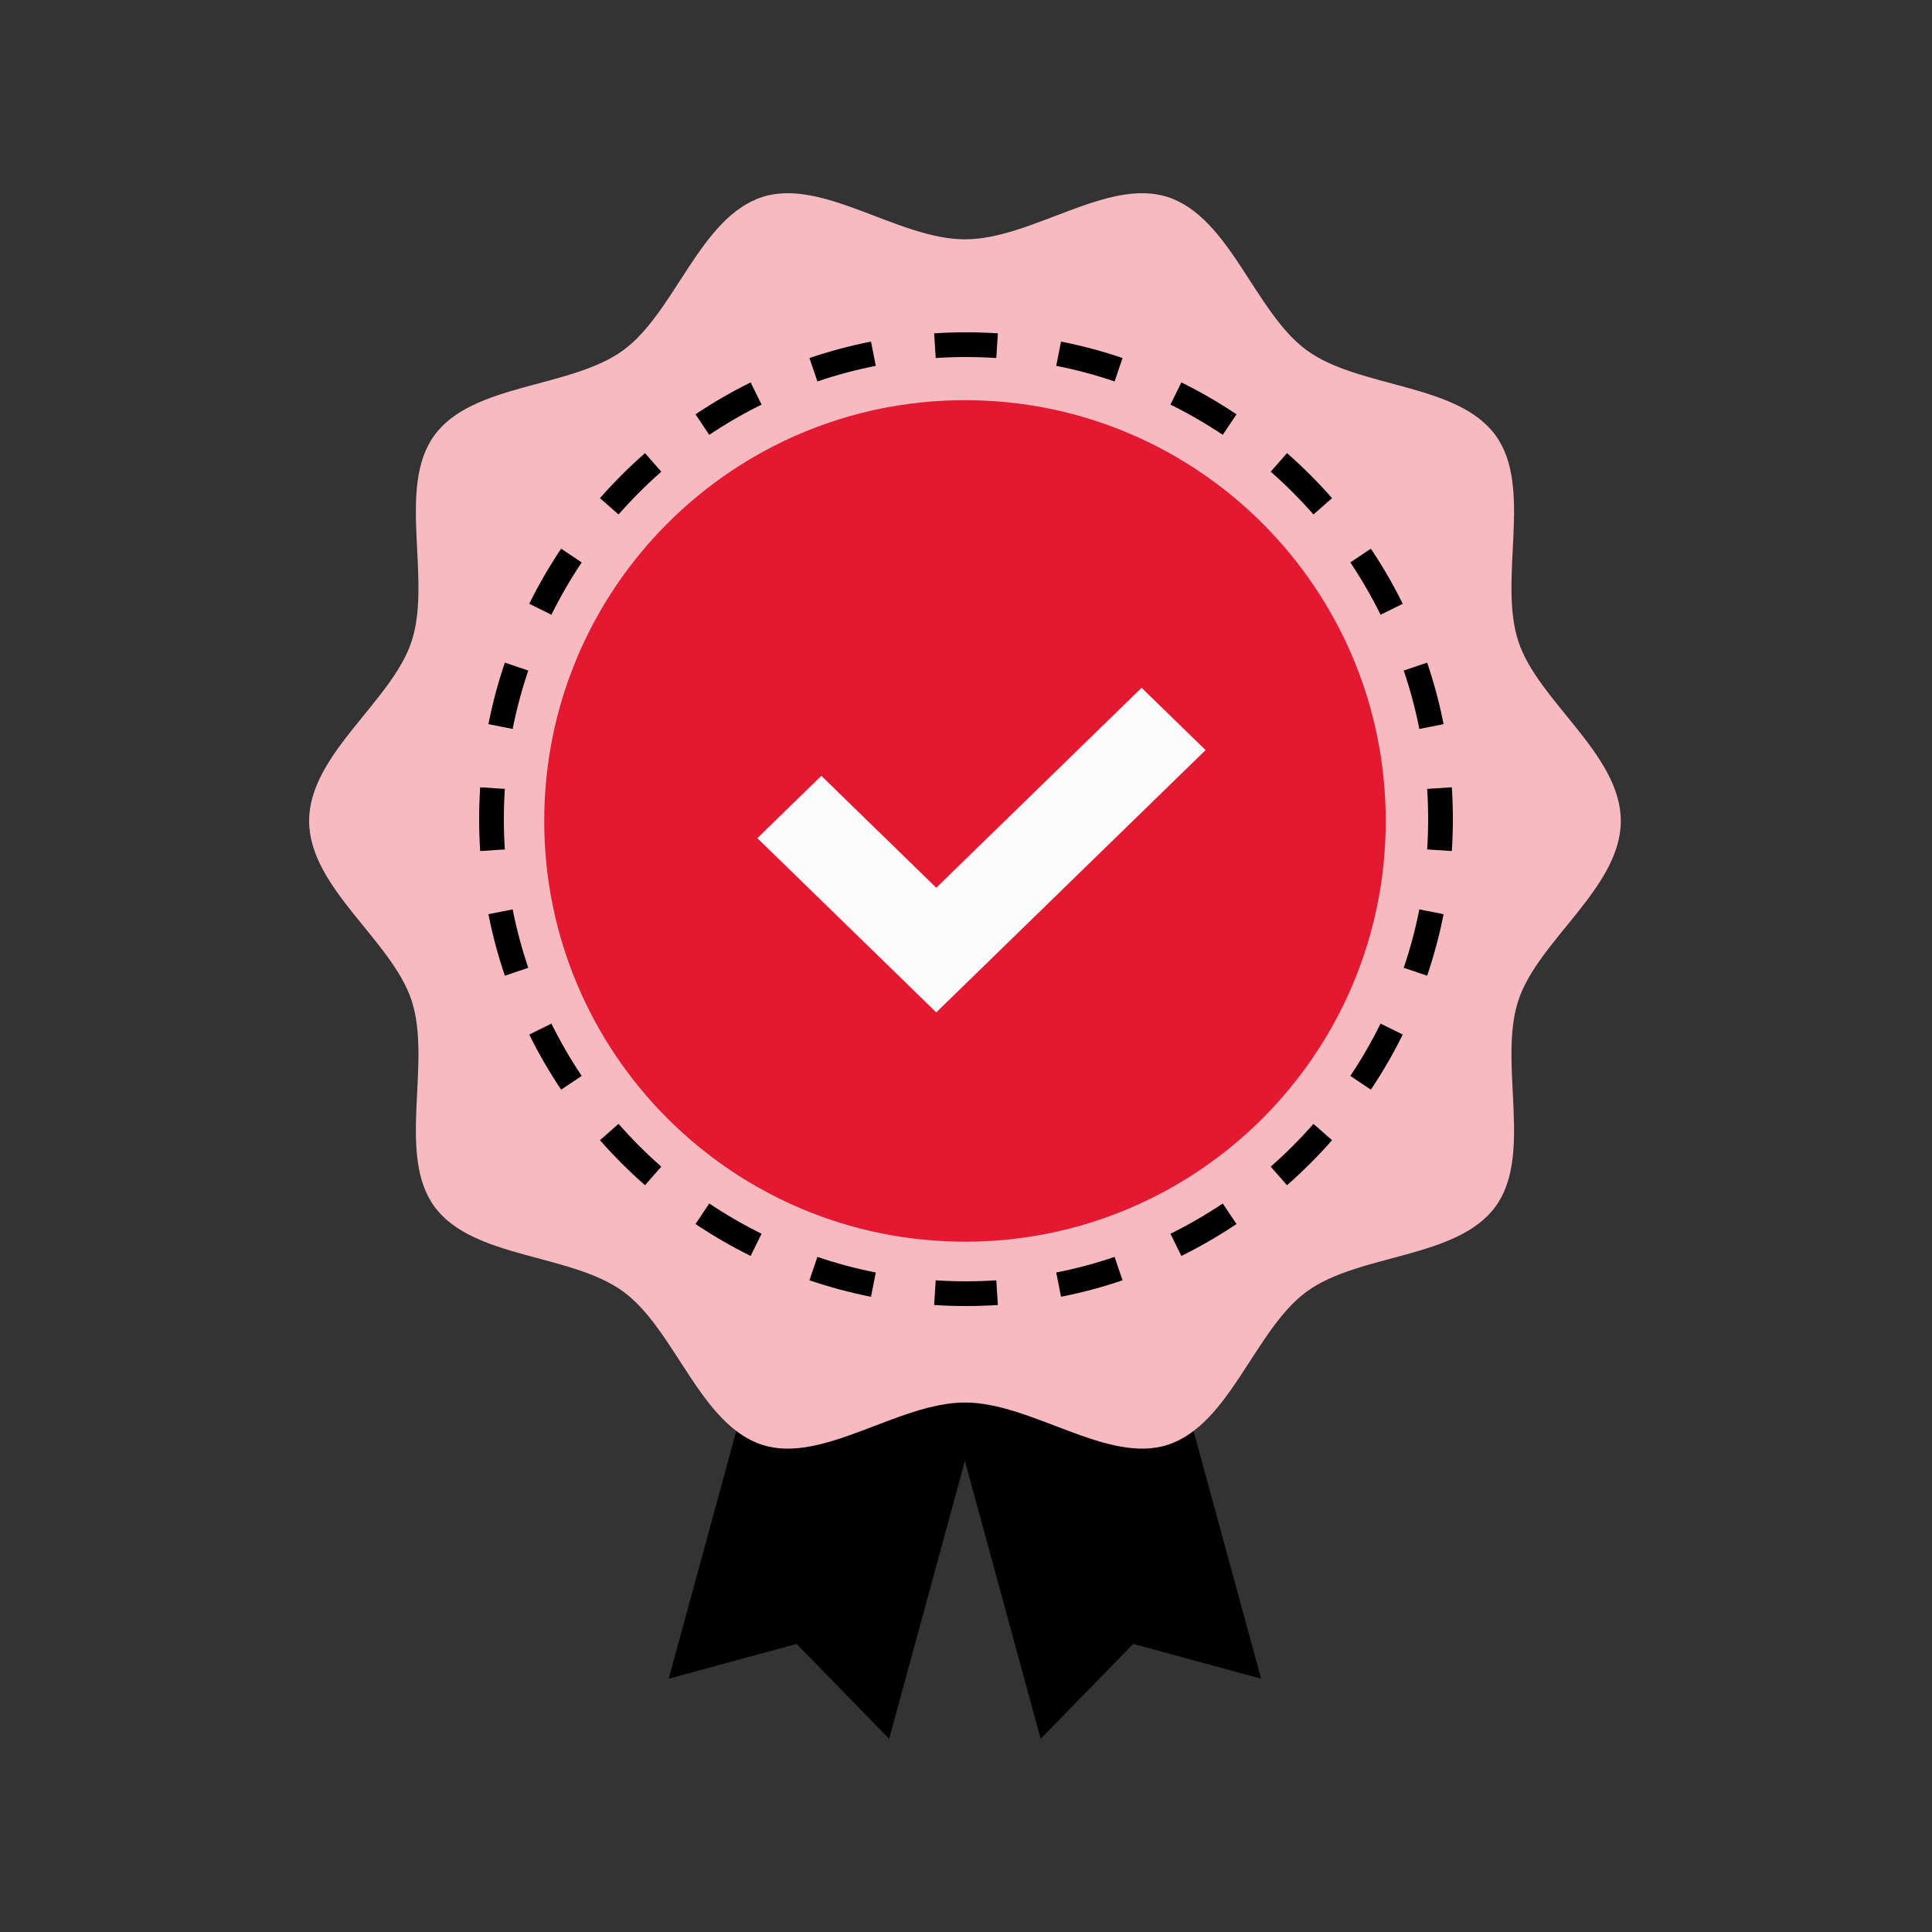 <svg width="150" height="150" viewBox="0 0 150 150" fill="none" xmlns="http://www.w3.org/2000/svg">
<rect x="0" y="0" width="150" height="150" fill="#333333" stroke="none"/>
<g id="Img">
<g id="Group">
<g id="Group_2">
<g id="Group_3">
<path id="Vector" d="M69.033 135L61.849 127.634L51.919 130.334L66.192 77.988L83.305 82.654L69.033 135Z" fill="black"/>
<path id="Vector_2" d="M80.798 135L87.983 127.634L97.912 130.334L83.639 77.988L66.526 82.654L80.798 135Z" fill="black"/>
</g>
<g id="Group_4">
<path id="Vector_3" d="M125.839 63.736C125.839 68.918 119.395 73.019 117.877 77.694C116.303 82.54 119.052 89.635 116.116 93.669C113.151 97.743 105.535 97.307 101.461 100.272C97.427 103.207 95.504 110.602 90.658 112.176C85.982 113.694 80.102 108.891 74.92 108.891C69.738 108.891 63.857 113.694 59.181 112.176C54.335 110.602 52.412 103.207 48.379 100.272C44.305 97.307 36.688 97.743 33.723 93.669C30.787 89.635 33.536 82.541 31.962 77.694C30.445 73.018 24 68.918 24 63.736C24 58.554 30.445 54.453 31.962 49.778C33.536 44.932 30.787 37.837 33.723 33.803C36.688 29.729 44.304 30.165 48.379 27.2C52.412 24.265 54.335 16.87 59.181 15.297C63.857 13.779 69.737 18.581 74.919 18.581C80.101 18.581 85.982 13.779 90.658 15.297C95.504 16.87 97.427 24.265 101.461 27.2C105.534 30.165 113.151 29.729 116.116 33.803C119.052 37.837 116.303 44.931 117.877 49.778C119.395 54.453 125.839 58.554 125.839 63.736Z" fill="#F7BAC1"/>
</g>
<path id="Vector_4" d="M74.92 96.404C92.962 96.404 107.588 81.778 107.588 63.736C107.588 45.695 92.962 31.069 74.92 31.069C56.879 31.069 42.253 45.695 42.253 63.736C42.253 81.778 56.879 96.404 74.92 96.404Z" fill="#E31931"/>
<path id="Vector (Stroke)" fill-rule="evenodd" clip-rule="evenodd" d="M112.721 66.075L110.805 65.951C110.855 65.174 110.88 64.39 110.88 63.6C110.88 62.81 110.855 62.026 110.805 61.249L112.721 61.126C112.773 61.944 112.8 62.769 112.8 63.6C112.8 64.431 112.773 65.257 112.721 66.075ZM112.081 56.223L110.197 56.596C109.891 55.046 109.485 53.533 108.985 52.062L110.804 51.445C111.33 52.995 111.758 54.59 112.081 56.223ZM108.91 46.878C108.176 45.394 107.348 43.964 106.433 42.598L104.838 43.666C105.706 44.963 106.492 46.32 107.188 47.728L108.91 46.878ZM103.42 38.677L101.977 39.943C100.944 38.766 99.835 37.657 98.657 36.623L99.924 35.18C101.164 36.268 102.332 37.437 103.42 38.677ZM96.003 32.167L94.934 33.762C93.637 32.894 92.281 32.108 90.872 31.412L91.722 29.691C93.207 30.424 94.636 31.252 96.003 32.167ZM87.155 27.797L86.538 29.615C85.068 29.116 83.554 28.71 82.005 28.403L82.377 26.52C84.01 26.843 85.605 27.271 87.155 27.797ZM77.475 25.88L77.351 27.796C76.574 27.746 75.79 27.72 75 27.72C74.21 27.72 73.426 27.746 72.65 27.796L72.526 25.88C73.344 25.827 74.169 25.8 75 25.8C75.832 25.8 76.657 25.827 77.475 25.88ZM67.623 26.52L67.996 28.403C66.446 28.71 64.933 29.116 63.462 29.615L62.845 27.797C64.395 27.271 65.99 26.843 67.623 26.52ZM58.278 29.691L59.129 31.412C57.72 32.108 56.363 32.894 55.066 33.762L53.998 32.167C55.364 31.252 56.794 30.424 58.278 29.691ZM50.077 35.18L51.343 36.623C50.166 37.657 49.057 38.766 48.023 39.943L46.58 38.677C47.669 37.437 48.837 36.268 50.077 35.18ZM43.567 42.598L45.163 43.666C44.294 44.963 43.508 46.32 42.812 47.728L41.091 46.878C41.824 45.394 42.652 43.964 43.567 42.598ZM39.197 51.445L41.015 52.062C40.516 53.533 40.11 55.046 39.803 56.596L37.92 56.223C38.243 54.59 38.671 52.995 39.197 51.445ZM37.28 61.126C37.227 61.944 37.2 62.769 37.2 63.6C37.2 64.431 37.227 65.257 37.28 66.075L39.196 65.951C39.146 65.174 39.12 64.39 39.12 63.6C39.12 62.81 39.146 62.026 39.196 61.249L37.28 61.126ZM37.92 70.977L39.803 70.605C40.11 72.154 40.516 73.668 41.015 75.138L39.197 75.755C38.671 74.205 38.243 72.61 37.92 70.977ZM41.091 80.322L42.812 79.472C43.508 80.88 44.294 82.237 45.163 83.534L43.567 84.602C42.652 83.236 41.824 81.807 41.091 80.322ZM46.58 88.524L48.023 87.257C49.057 88.434 50.166 89.544 51.343 90.577L50.077 92.02C48.837 90.932 47.669 89.764 46.58 88.524ZM53.998 95.033L55.066 93.438C56.363 94.306 57.72 95.092 59.129 95.788L58.278 97.51C56.794 96.776 55.364 95.948 53.998 95.033ZM62.845 99.403L63.462 97.585C64.933 98.084 66.446 98.491 67.996 98.797L67.623 100.681C65.99 100.358 64.395 99.93 62.845 99.403ZM72.526 101.32L72.65 99.404C73.426 99.455 74.21 99.48 75 99.48C75.79 99.48 76.574 99.455 77.351 99.404L77.475 101.32C76.657 101.373 75.832 101.4 75 101.4C74.169 101.4 73.344 101.373 72.526 101.32ZM82.377 100.681L82.005 98.797C83.554 98.491 85.068 98.084 86.538 97.585L87.155 99.403C85.605 99.93 84.01 100.358 82.377 100.681ZM91.722 97.51L90.872 95.788C92.281 95.092 93.637 94.306 94.934 93.438L96.003 95.033C94.636 95.948 93.207 96.776 91.722 97.51ZM99.924 92.02L98.657 90.577C99.835 89.544 100.944 88.434 101.977 87.257L103.42 88.524C102.332 89.764 101.164 90.932 99.924 92.02ZM106.433 84.602L104.838 83.534C105.706 82.237 106.492 80.88 107.188 79.472L108.91 80.322C108.176 81.807 107.348 83.236 106.433 84.602ZM110.804 75.755L108.985 75.138C109.485 73.668 109.891 72.154 110.197 70.605L112.081 70.977C111.758 72.61 111.33 74.205 110.804 75.755Z" fill="black"/>
<path id="Vector (Stroke)_2" fill-rule="evenodd" clip-rule="evenodd" d="M93.6 58.238L72.691 78.6L58.8 65.074L63.768 60.236L72.691 68.925L88.632 53.4L93.6 58.238Z" fill="#FCFCFC"/>
</g>
</g>
</g>
</svg>
